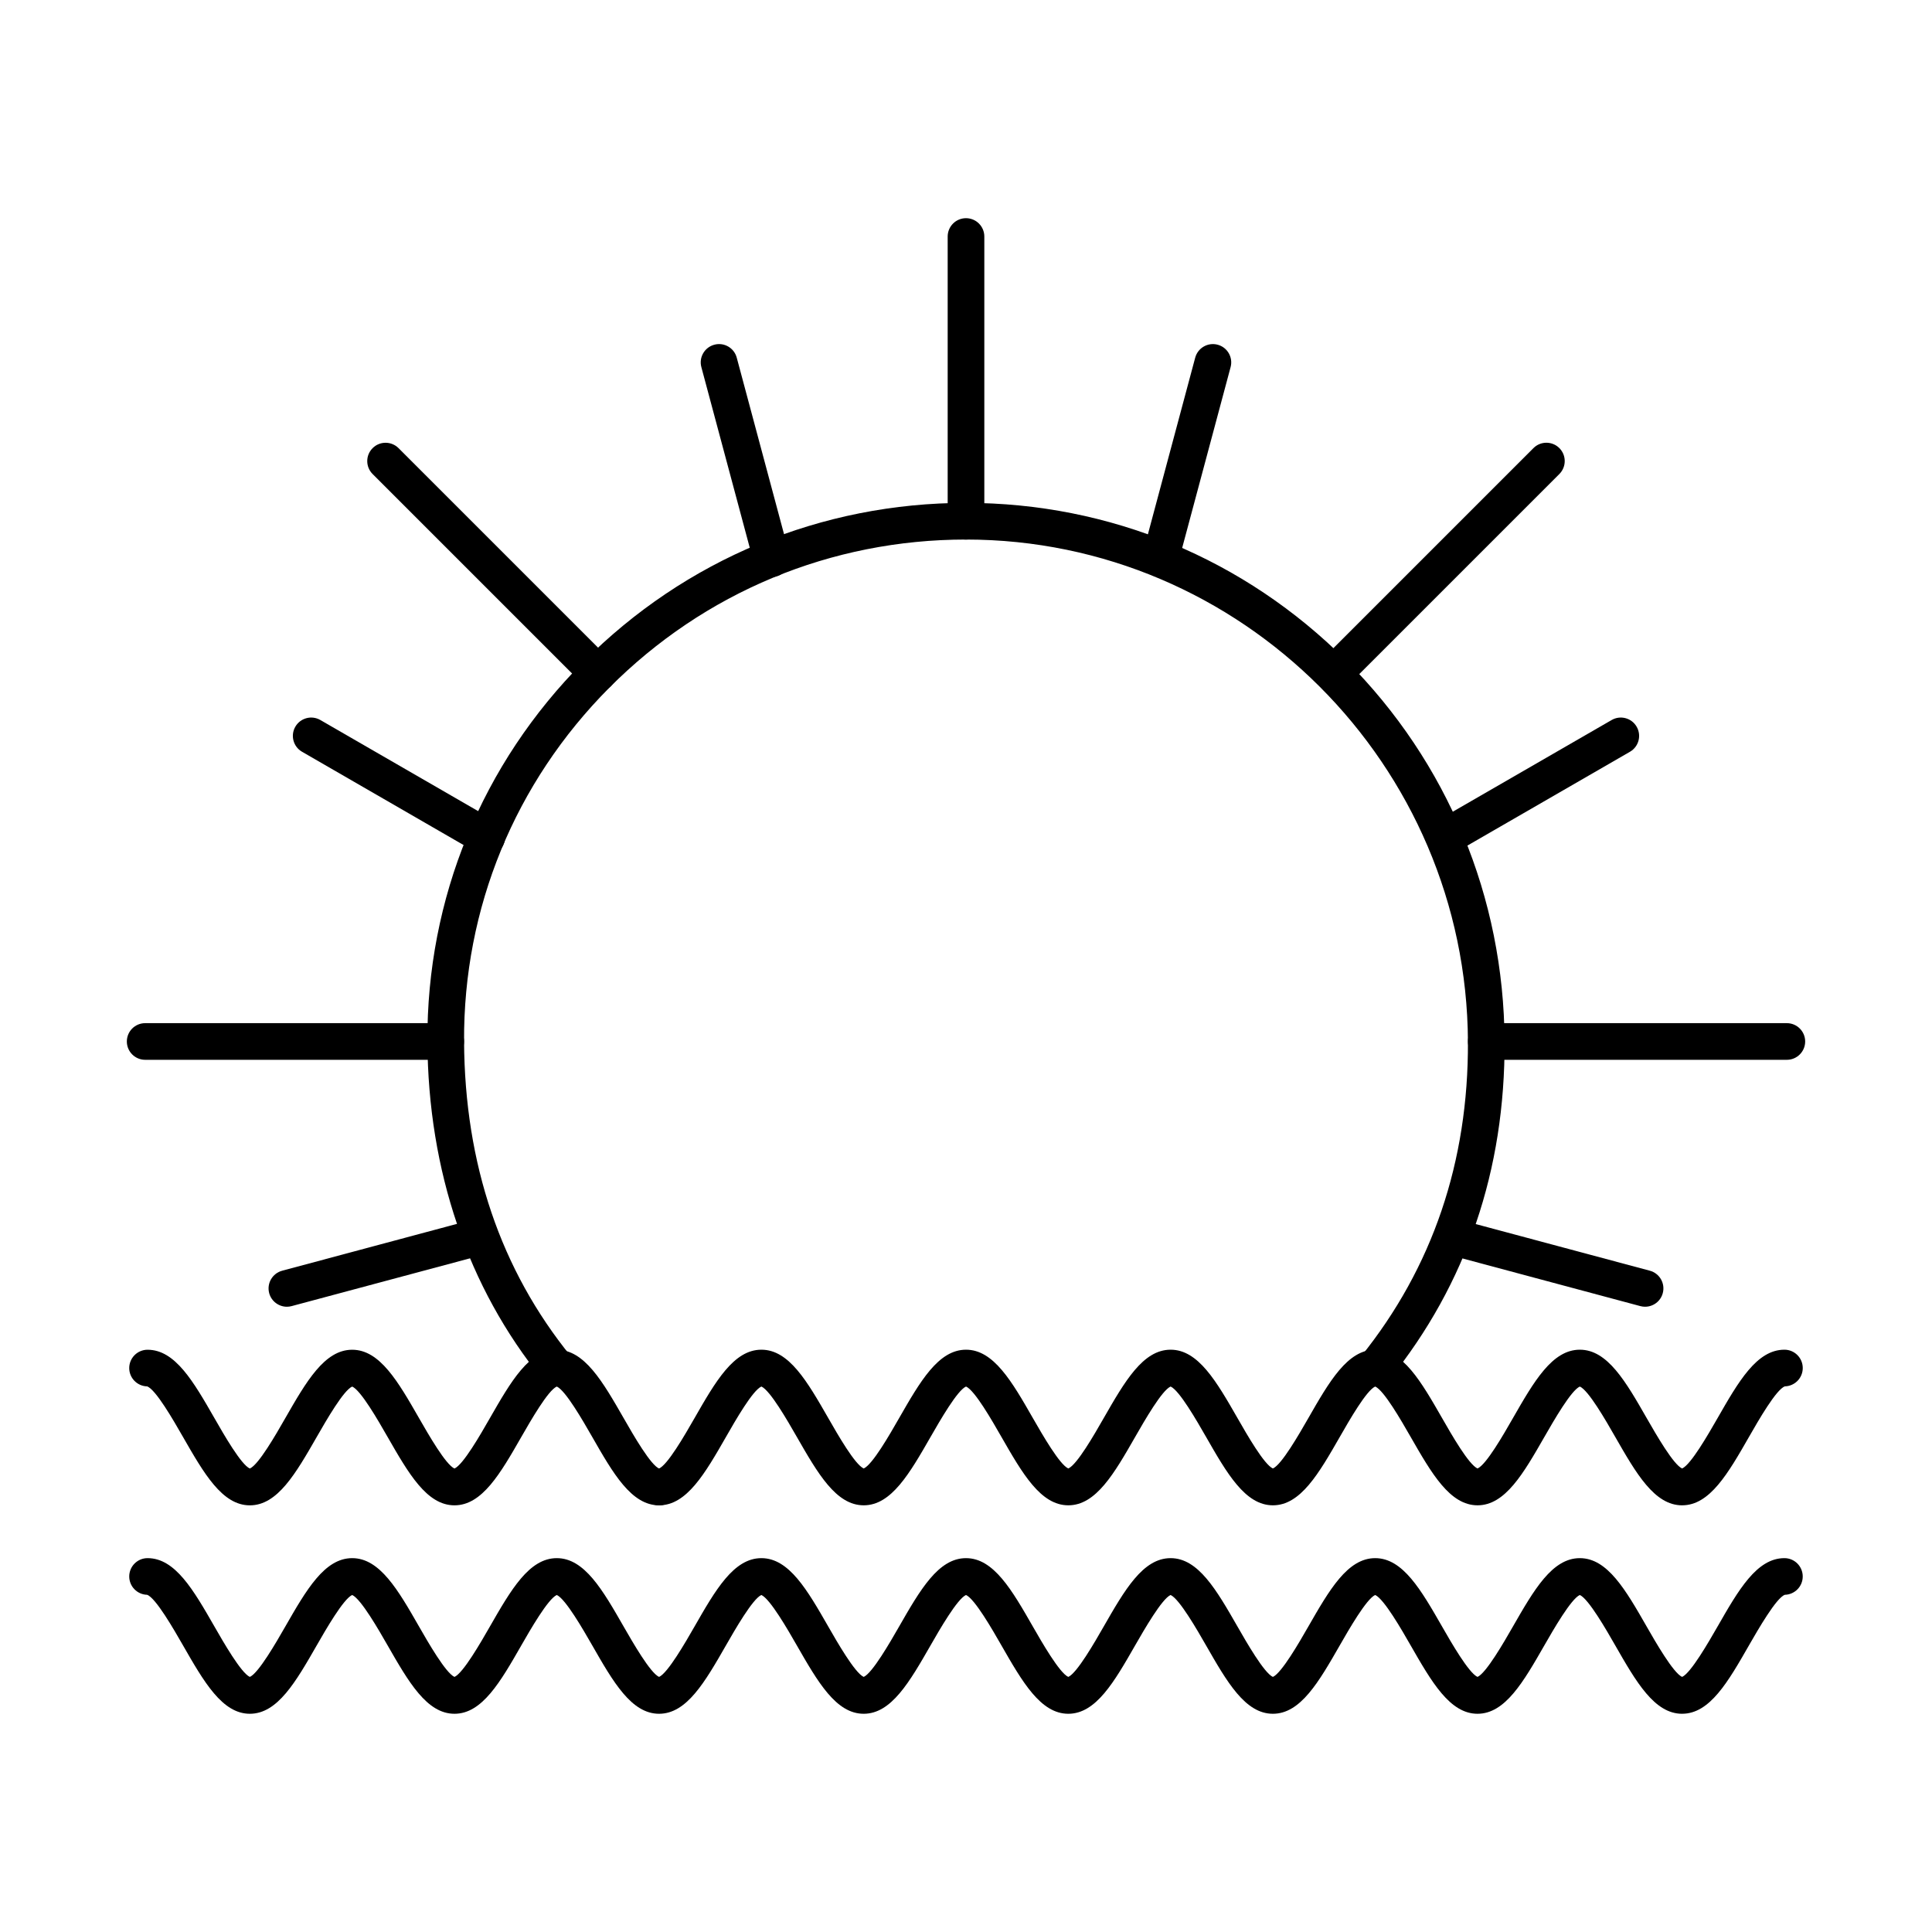 <?xml version="1.0" encoding="UTF-8"?>
<!-- Uploaded to: ICON Repo, www.iconrepo.com, Generator: ICON Repo Mixer Tools -->
<svg fill="#000000" width="800px" height="800px" version="1.1" viewBox="144 144 512 512" xmlns="http://www.w3.org/2000/svg">
 <g fill-rule="evenodd">
  <path d="m237.51 566.62m54.219 0m162.32 0m54.219 0m-162.31 0m216.53 0m-325.33 0m-54.043 0.02m433.77 0m-352.27 21.836m270.75 0m-162.66 0m0.355 0m53.875 0m54.562 0m108.28 9.691c-7.336 0-12.172-8.434-17.773-18.203-2.293-4.008-7.012-12.242-9.336-13.277-2.324 1.035-7.051 9.266-9.348 13.273-5.602 9.77-10.438 18.207-17.762 18.207-7.332 0-12.168-8.438-17.773-18.207-2.293-4.008-7.019-12.242-9.348-13.273-2.324 1.035-7.039 9.266-9.336 13.273-5.606 9.77-10.438 18.207-17.773 18.207-7.332 0-12.168-8.438-17.762-18.203-2.297-4.008-7.019-12.242-9.348-13.277-2.324 1.035-7.039 9.27-9.348 13.277-5.594 9.77-10.43 18.203-17.762 18.203s-12.168-8.438-17.773-18.207c-2.293-4.008-7.012-12.242-9.336-13.273-2.324 1.035-7.051 9.27-9.348 13.277-5.606 9.77-10.438 18.203-17.762 18.203-7.332 0-12.168-8.438-17.773-18.203-2.297-4.008-7.019-12.242-9.348-13.277-2.324 1.035-7.039 9.27-9.336 13.277-5.606 9.77-10.438 18.203-17.773 18.203-7.332 0-12.168-8.438-17.762-18.207-2.305-4.008-7.019-12.242-9.348-13.273-2.328 1.035-7.051 9.27-9.348 13.273-5.594 9.77-10.43 18.207-17.762 18.207-7.332 0-12.168-8.438-17.773-18.207-2.293-4.008-7.012-12.238-9.336-13.273-2.324 1.035-7.051 9.27-9.348 13.273-5.606 9.77-10.438 18.207-17.773 18.207-7.32 0-12.16-8.438-17.762-18.207-2.336-4.078-7.184-12.531-9.469-13.324-2.617-0.066-4.734-2.215-4.734-4.856 0-2.684 2.176-4.856 4.856-4.856 7.336 0 12.168 8.434 17.773 18.203 2.297 4.008 7.019 12.242 9.336 13.273 2.328-1.031 7.051-9.266 9.348-13.273 5.606-9.766 10.438-18.203 17.773-18.203 7.324 0 12.168 8.434 17.762 18.203 2.297 4.008 7.019 12.242 9.348 13.273 2.328-1.031 7.039-9.266 9.336-13.273 5.606-9.766 10.438-18.203 17.773-18.203 7.336 0 12.168 8.434 17.762 18.203 2.309 4.008 7.019 12.242 9.348 13.273 2.328-1.031 7.051-9.266 9.348-13.273 5.594-9.77 10.438-18.203 17.762-18.203 7.336 0 12.168 8.434 17.773 18.203 2.297 4.008 7.019 12.242 9.348 13.273 2.316-1.031 7.039-9.266 9.336-13.273 5.606-9.77 10.438-18.203 17.773-18.203 7.324 0 12.168 8.434 17.762 18.203 2.297 4.008 7.019 12.242 9.348 13.273 2.328-1.031 7.039-9.266 9.336-13.273 5.606-9.77 10.438-18.203 17.773-18.203 7.336 0 12.168 8.434 17.773 18.203 2.297 4.008 7.012 12.242 9.336 13.273 2.328-1.031 7.051-9.266 9.348-13.273 5.606-9.766 10.438-18.203 17.762-18.203 7.336 0 12.168 8.434 17.773 18.203 2.297 4.008 7.019 12.242 9.348 13.273 2.316-1.031 7.039-9.266 9.336-13.273 5.606-9.766 10.438-18.203 17.773-18.203s12.168 8.434 17.762 18.203c2.297 4.008 7.019 12.242 9.348 13.273 2.328-1.031 7.039-9.266 9.348-13.273 5.594-9.766 10.43-18.203 17.762-18.203 2.684 0 4.856 2.172 4.856 4.856 0 2.641-2.106 4.789-4.734 4.856-2.273 0.789-7.121 9.246-9.469 13.324-5.594 9.77-10.43 18.207-17.762 18.203z"/>
  <path d="m400 286.99c-2.68 0-4.856-2.172-4.856-4.856v-75.457c0-2.68 2.176-4.856 4.856-4.856s4.856 2.176 4.856 4.856v75.453c0 2.684-2.176 4.856-4.856 4.856z"/>
  <path d="m451.5 296.93c-0.426 0-0.84-0.051-1.266-0.164-2.586-0.695-4.129-3.356-3.43-5.945l13.938-52.035c0.699-2.59 3.359-4.125 5.949-3.434 2.59 0.695 4.129 3.356 3.43 5.945l-13.938 52.031c-0.578 2.168-2.539 3.602-4.684 3.598z"/>
  <path d="m526.88 370.81c-1.68 0-3.309-0.871-4.207-2.43-1.344-2.324-0.547-5.293 1.77-6.633l46.664-26.934c2.316-1.34 5.289-0.547 6.625 1.777 1.344 2.32 0.547 5.293-1.77 6.633l-46.66 26.934c-0.758 0.441-1.598 0.652-2.418 0.652z"/>
  <path d="m579.97 490.3c-0.414 0-0.84-0.055-1.266-0.168l-50.637-13.57c-2.586-0.695-4.125-3.356-3.43-5.945 0.699-2.59 3.359-4.125 5.949-3.434l50.637 13.566c2.59 0.695 4.125 3.356 3.43 5.945-0.574 2.168-2.539 3.602-4.684 3.602z"/>
  <path d="m497.49 327.37c-1.246 0-2.488-0.473-3.441-1.422-1.891-1.895-1.891-4.969 0-6.867l56.332-56.328c1.891-1.898 4.965-1.895 6.867 0 1.895 1.895 1.891 4.969 0 6.867l-56.332 56.328c-0.953 0.949-2.188 1.422-3.43 1.422z"/>
  <path d="m617.53 424.86h-79.656c-2.68 0-4.856-2.172-4.856-4.856 0-2.684 2.176-4.856 4.856-4.856h79.66c2.68 0 4.856 2.176 4.856 4.856 0 2.68-2.176 4.856-4.856 4.856z"/>
  <path d="m348.49 296.91c-2.144 0-4.106-1.43-4.684-3.598l-13.938-52.016c-0.699-2.59 0.84-5.25 3.438-5.945 2.59-0.695 5.25 0.844 5.938 3.434l13.938 52.016c0.699 2.59-0.84 5.254-3.43 5.945-0.426 0.113-0.852 0.164-1.266 0.164z"/>
  <path d="m272.98 370.73c-0.828 0-1.66-0.211-2.426-0.652l-46.512-26.855c-2.324-1.34-3.117-4.309-1.781-6.633 1.348-2.324 4.309-3.121 6.637-1.777l46.512 26.855c2.324 1.34 3.125 4.309 1.781 6.633-0.898 1.559-2.527 2.43-4.207 2.43z"/>
  <path d="m220.03 490.3c-2.144 0-4.109-1.43-4.695-3.602-0.688-2.59 0.852-5.254 3.441-5.945l51.113-13.695c2.59-0.691 5.262 0.844 5.949 3.434 0.699 2.59-0.84 5.254-3.43 5.945l-51.121 13.695c-0.414 0.113-0.84 0.168-1.254 0.168z"/>
  <path d="m302.43 327.3c-1.242 0-2.477-0.473-3.43-1.422l-56.25-56.25c-1.902-1.895-1.902-4.969 0-6.867 1.891-1.898 4.965-1.898 6.867 0l56.25 56.25c1.895 1.898 1.891 4.973 0 6.867-0.949 0.949-2.195 1.422-3.438 1.422z"/>
  <path d="m262.13 424.86h-79.656c-2.68 0-4.859-2.172-4.859-4.856 0-2.684 2.176-4.856 4.856-4.856h79.66c2.68 0 4.852 2.176 4.852 4.856 0 2.68-2.176 4.856-4.852 4.856z"/>
  <path d="m508.44 511.39c-1.07 0-2.144-0.352-3.047-1.074-2.082-1.68-2.418-4.738-0.727-6.828 18.965-23.555 28.504-51.633 28.352-83.465-0.355-73.359-60.023-133.04-133.02-133.04-35.766 0-69.352 13.961-94.566 39.312-24.984 25.121-38.641 58.387-38.449 93.676 0.172 32.484 9.711 60.578 28.332 83.496 1.699 2.078 1.375 5.137-0.699 6.832-2.082 1.691-5.141 1.375-6.828-0.707-19.785-24.332-30.336-55.305-30.52-89.57-0.203-37.891 14.453-73.609 41.281-100.58 27.047-27.199 63.078-42.176 101.45-42.176 38.086 0 73.871 14.848 100.79 41.809 26.859 26.91 41.746 62.742 41.938 100.89 0.164 34.117-10.094 64.266-30.508 89.602-0.961 1.191-2.367 1.809-3.781 1.809z"/>
  <path d="m562.84 511.38m-108.45 0m-108.79 0m54.219 0m54.23 0m54.574 0m108.43 0m-216.88 0m108.09 0m54.219 0m-216.53 0m270.93 0.02m-298.22 21.816m162.49 0.02m-162.66 0m54.219 0m0.355 0m53.875 0m0.344 0m54.219 0m54.23 0m53.875 0m0.344 0m-0.172 9.691c-7.336 0-12.172-8.434-17.773-18.203-2.469-4.316-7.019-12.254-9.336-13.277-2.316 1.02-6.867 8.961-9.348 13.273-5.602 9.77-10.438 18.203-17.762 18.203-7.332 0-12.168-8.438-17.773-18.203-2.477-4.316-7.031-12.254-9.348-13.277-2.316 1.02-6.867 8.961-9.336 13.277-5.606 9.766-10.438 18.203-17.773 18.203-7.332 0-12.168-8.438-17.762-18.203-2.477-4.316-7.031-12.254-9.348-13.277-2.316 1.023-6.867 8.961-9.348 13.277-5.594 9.766-10.43 18.203-17.762 18.203-7.332 0-12.168-8.438-17.773-18.203-2.469-4.316-7.019-12.254-9.336-13.277-2.312 1.02-6.867 8.961-9.348 13.277-5.606 9.766-10.438 18.203-17.762 18.203-7.332 0-12.168-8.438-17.773-18.203-2.477-4.316-7.031-12.254-9.348-13.277-2.316 1.02-6.867 8.961-9.336 13.277-5.606 9.766-10.438 18.203-17.773 18.203-2.68 0-4.856-2.172-4.856-4.856 0-2.641 2.113-4.789 4.734-4.856 2.277-0.789 6.949-8.934 9.469-13.324 5.594-9.77 10.438-18.203 17.762-18.203 7.336 0 12.168 8.438 17.773 18.203 2.469 4.312 7.019 12.254 9.348 13.277 2.316-1.023 6.867-8.961 9.336-13.277 5.606-9.77 10.438-18.203 17.773-18.203 7.324 0 12.168 8.438 17.762 18.203 2.481 4.316 7.031 12.254 9.348 13.277 2.316-1.023 6.867-8.961 9.336-13.277 5.606-9.77 10.438-18.203 17.773-18.203 7.336 0 12.168 8.438 17.773 18.203 2.469 4.316 7.019 12.254 9.336 13.277 2.316-1.02 6.867-8.961 9.348-13.277 5.594-9.77 10.438-18.203 17.762-18.203 7.336 0 12.168 8.438 17.773 18.203 2.469 4.316 7.019 12.254 9.348 13.277 2.316-1.023 6.867-8.961 9.336-13.277 5.606-9.77 10.438-18.203 17.773-18.203 7.336 0 12.168 8.438 17.762 18.203 2.481 4.316 7.031 12.254 9.348 13.277 2.316-1.023 6.867-8.961 9.348-13.277 5.594-9.77 10.43-18.203 17.762-18.203 2.684 0 4.856 2.172 4.856 4.856 0 2.641-2.106 4.789-4.734 4.856-2.273 0.785-6.949 8.93-9.469 13.324-5.594 9.766-10.43 18.203-17.762 18.203z"/>
  <path d="m291.38 511.38m-108.27 0.02h0.008zm81.508 21.836m54.047 9.691c-7.336 0-12.172-8.434-17.766-18.203-2.477-4.316-7.031-12.254-9.348-13.277-2.316 1.02-6.867 8.961-9.348 13.277-5.594 9.766-10.43 18.203-17.762 18.203-7.332 0-12.168-8.438-17.773-18.203-2.469-4.312-7.019-12.254-9.336-13.273-2.316 1.02-6.867 8.961-9.348 13.277-5.606 9.766-10.438 18.203-17.773 18.203-7.32 0-12.16-8.438-17.762-18.203-2.516-4.391-7.191-12.535-9.469-13.324-2.617-0.066-4.734-2.211-4.734-4.852 0-2.684 2.176-4.856 4.856-4.856 7.336 0 12.168 8.438 17.773 18.203 2.469 4.316 7.019 12.254 9.336 13.277 2.328-1.023 6.879-8.961 9.348-13.277 5.606-9.77 10.438-18.203 17.773-18.203 7.324 0 12.168 8.438 17.762 18.203 2.481 4.316 7.031 12.254 9.348 13.277 2.316-1.023 6.867-8.961 9.336-13.277 5.606-9.77 10.438-18.203 17.773-18.203 7.336 0 12.168 8.438 17.773 18.203 2.512 4.391 7.184 12.535 9.457 13.324 2.633 0.062 4.734 2.215 4.734 4.856 0 2.68-2.176 4.856-4.852 4.856z"/>
 </g>
</svg>